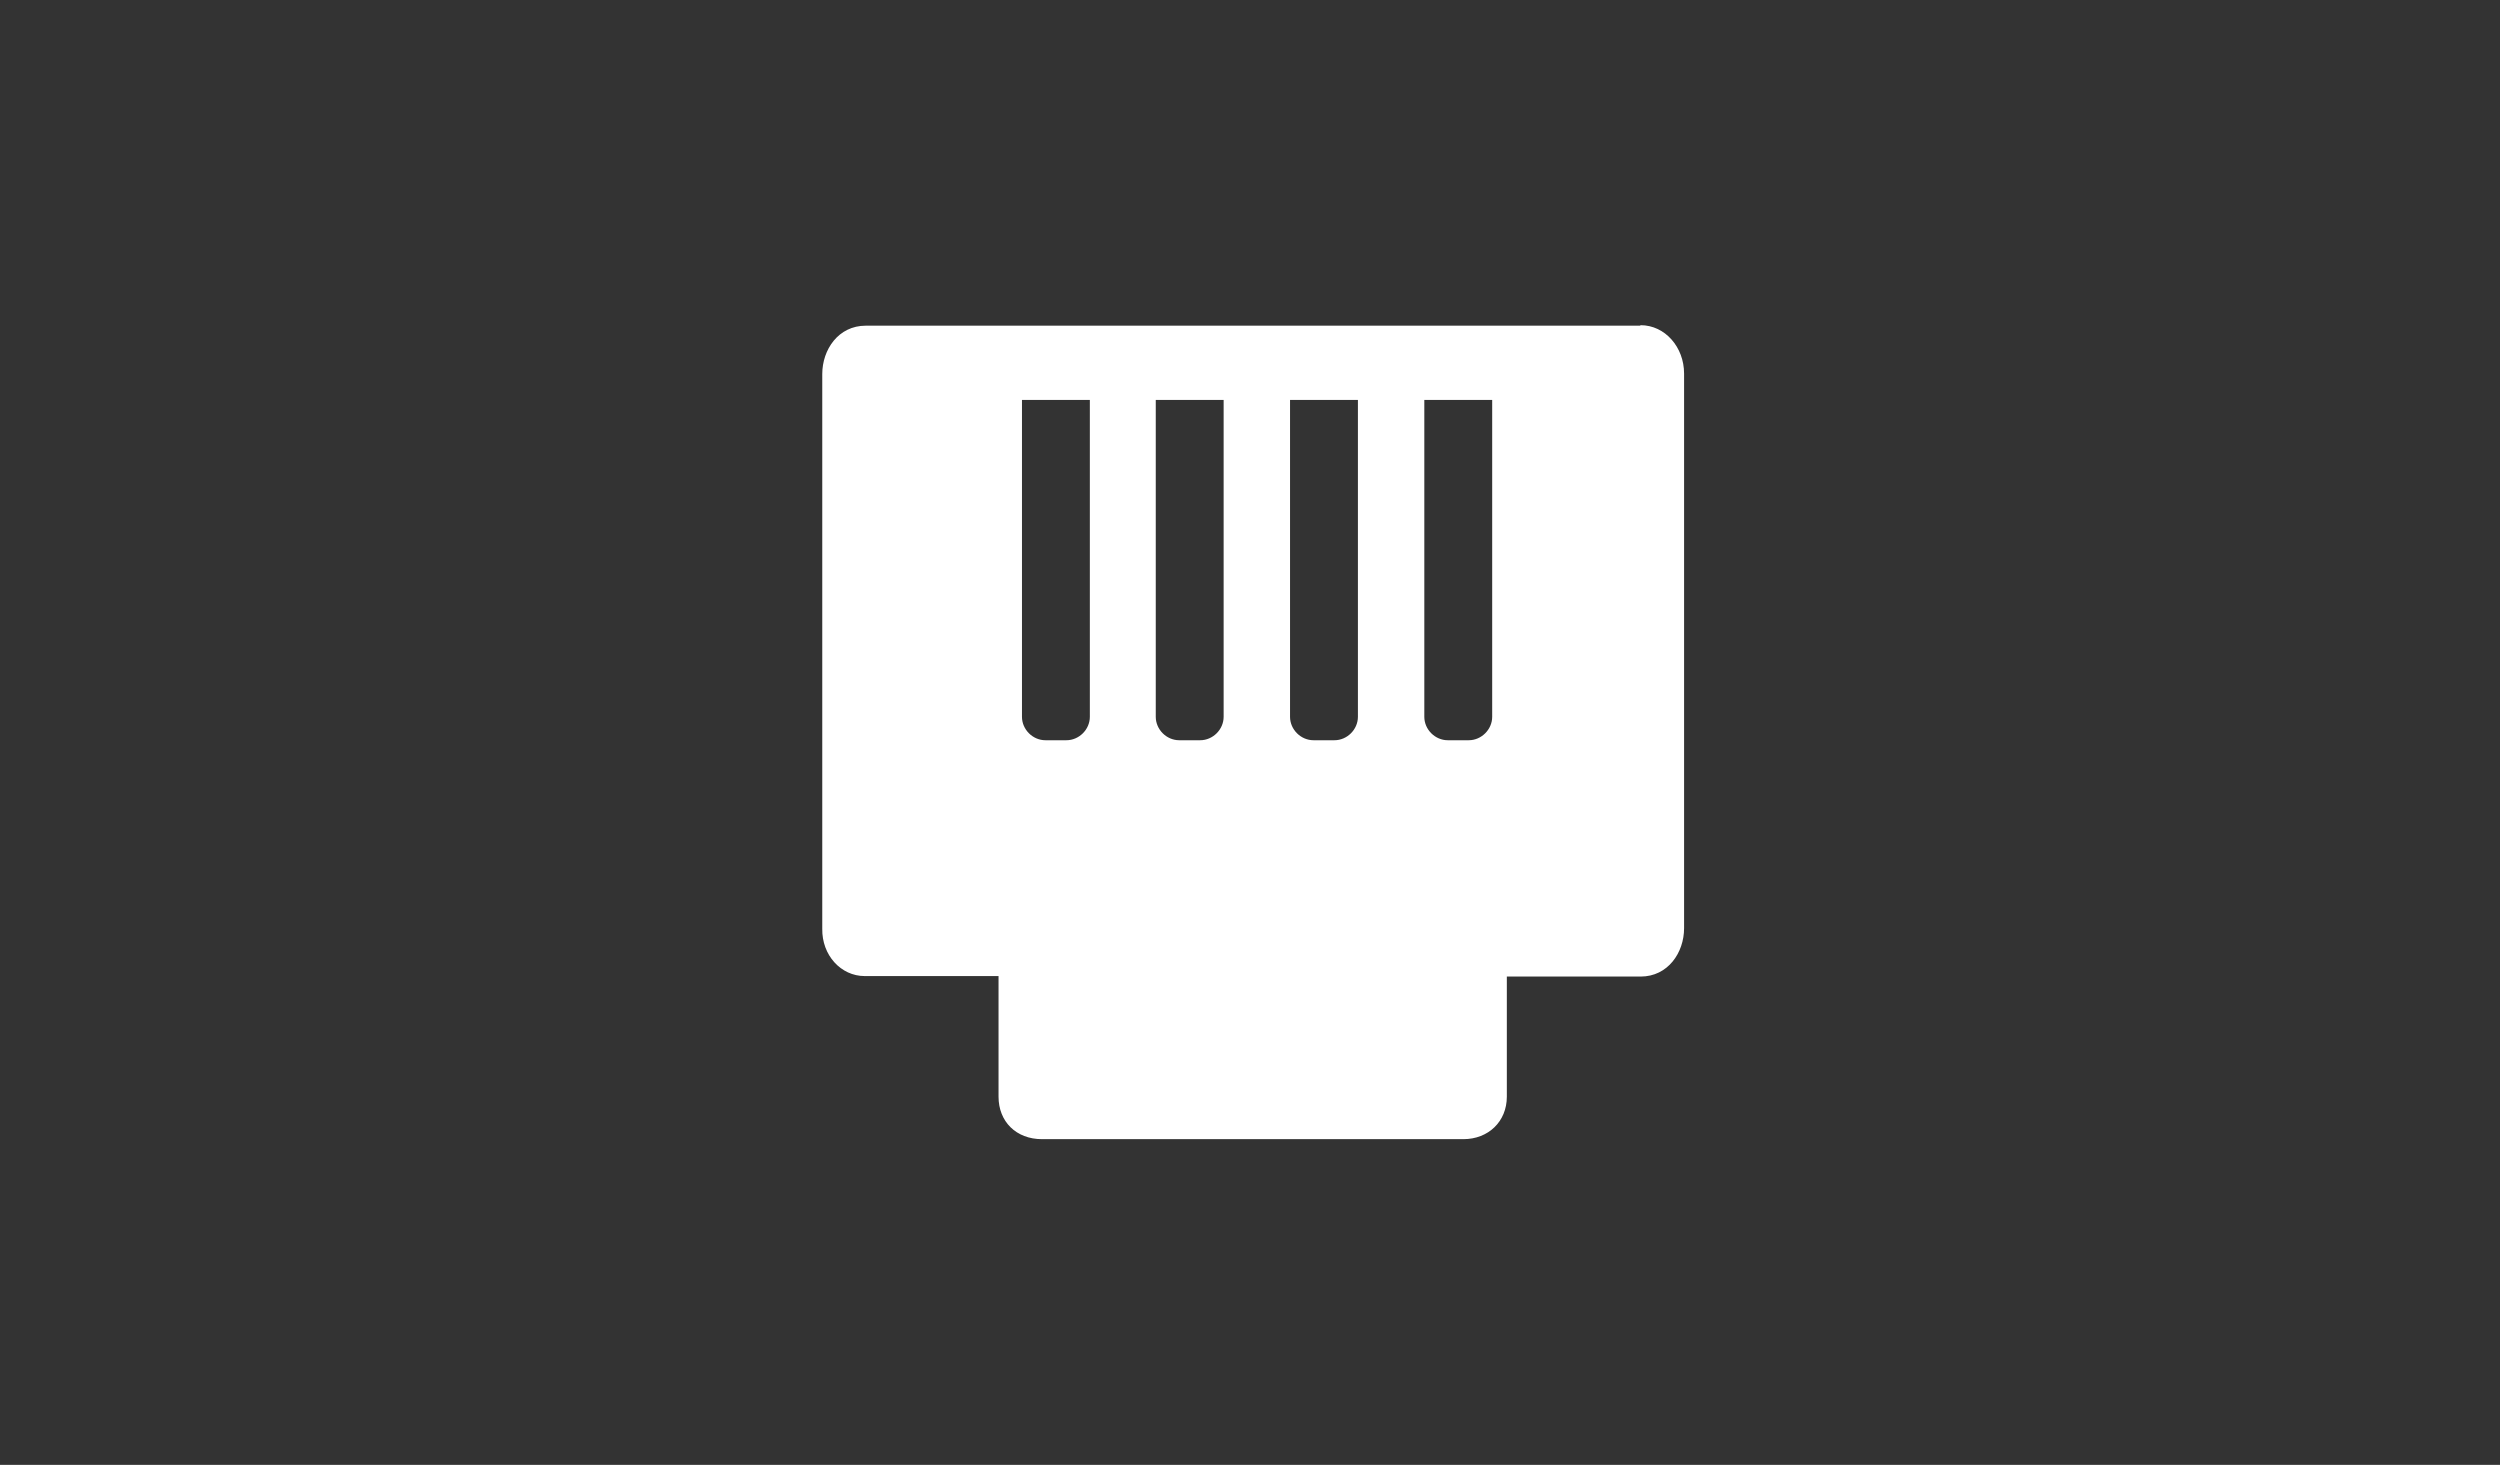 <?xml version="1.0" encoding="UTF-8"?>
<svg id="_圖層_1" xmlns="http://www.w3.org/2000/svg" version="1.1" viewBox="0 0 512 300">
  <rect x="0" y="0" width="512" height="300" fill="#333333" stroke="none"/>
  <!-- Generator: Adobe Illustrator 30.1.0, SVG Export Plug-In . SVG Version: 2.1.1 Build 136)  -->
  <defs>
    <style>
      .st0 {
        fill: #fff;
      }
    </style>
  </defs>
  <g id="_圖層_11" data-name="_圖層_1">
    <path class="st0" d="M335.9,66.7h-158.6c-5.6,0-8.9,4.9-8.9,9.9v113.6c-.1,5.4,3.8,9.7,8.7,9.7h27.4v24.7c0,5.1,3.6,8.7,8.9,8.7h86.3c5.1,0,8.9-3.6,8.9-8.7v-24.6h27.4c5.6,0,8.9-4.9,8.9-9.9v-113.6c0-5.4-3.9-9.9-8.9-9.9h0ZM218.3,151.6h-4.2c-2.6,0-4.8-2.2-4.8-4.8v-64.9h13.9v64.9c0,2.6-2.2,4.8-4.8,4.8ZM245.7,151.6h-4.2c-2.6,0-4.8-2.2-4.8-4.8v-64.9h13.9v64.9c0,2.6-2.2,4.8-4.8,4.8ZM273.2,151.6h-4.2c-2.6,0-4.8-2.2-4.8-4.8v-64.9h13.9v64.9c0,2.6-2.2,4.8-4.8,4.8h0ZM300.7,151.6h-4.2c-2.6,0-4.8-2.2-4.8-4.8v-64.9h13.9v64.9c0,2.6-2.2,4.8-4.8,4.8h0Z"/>
  </g>
</svg>